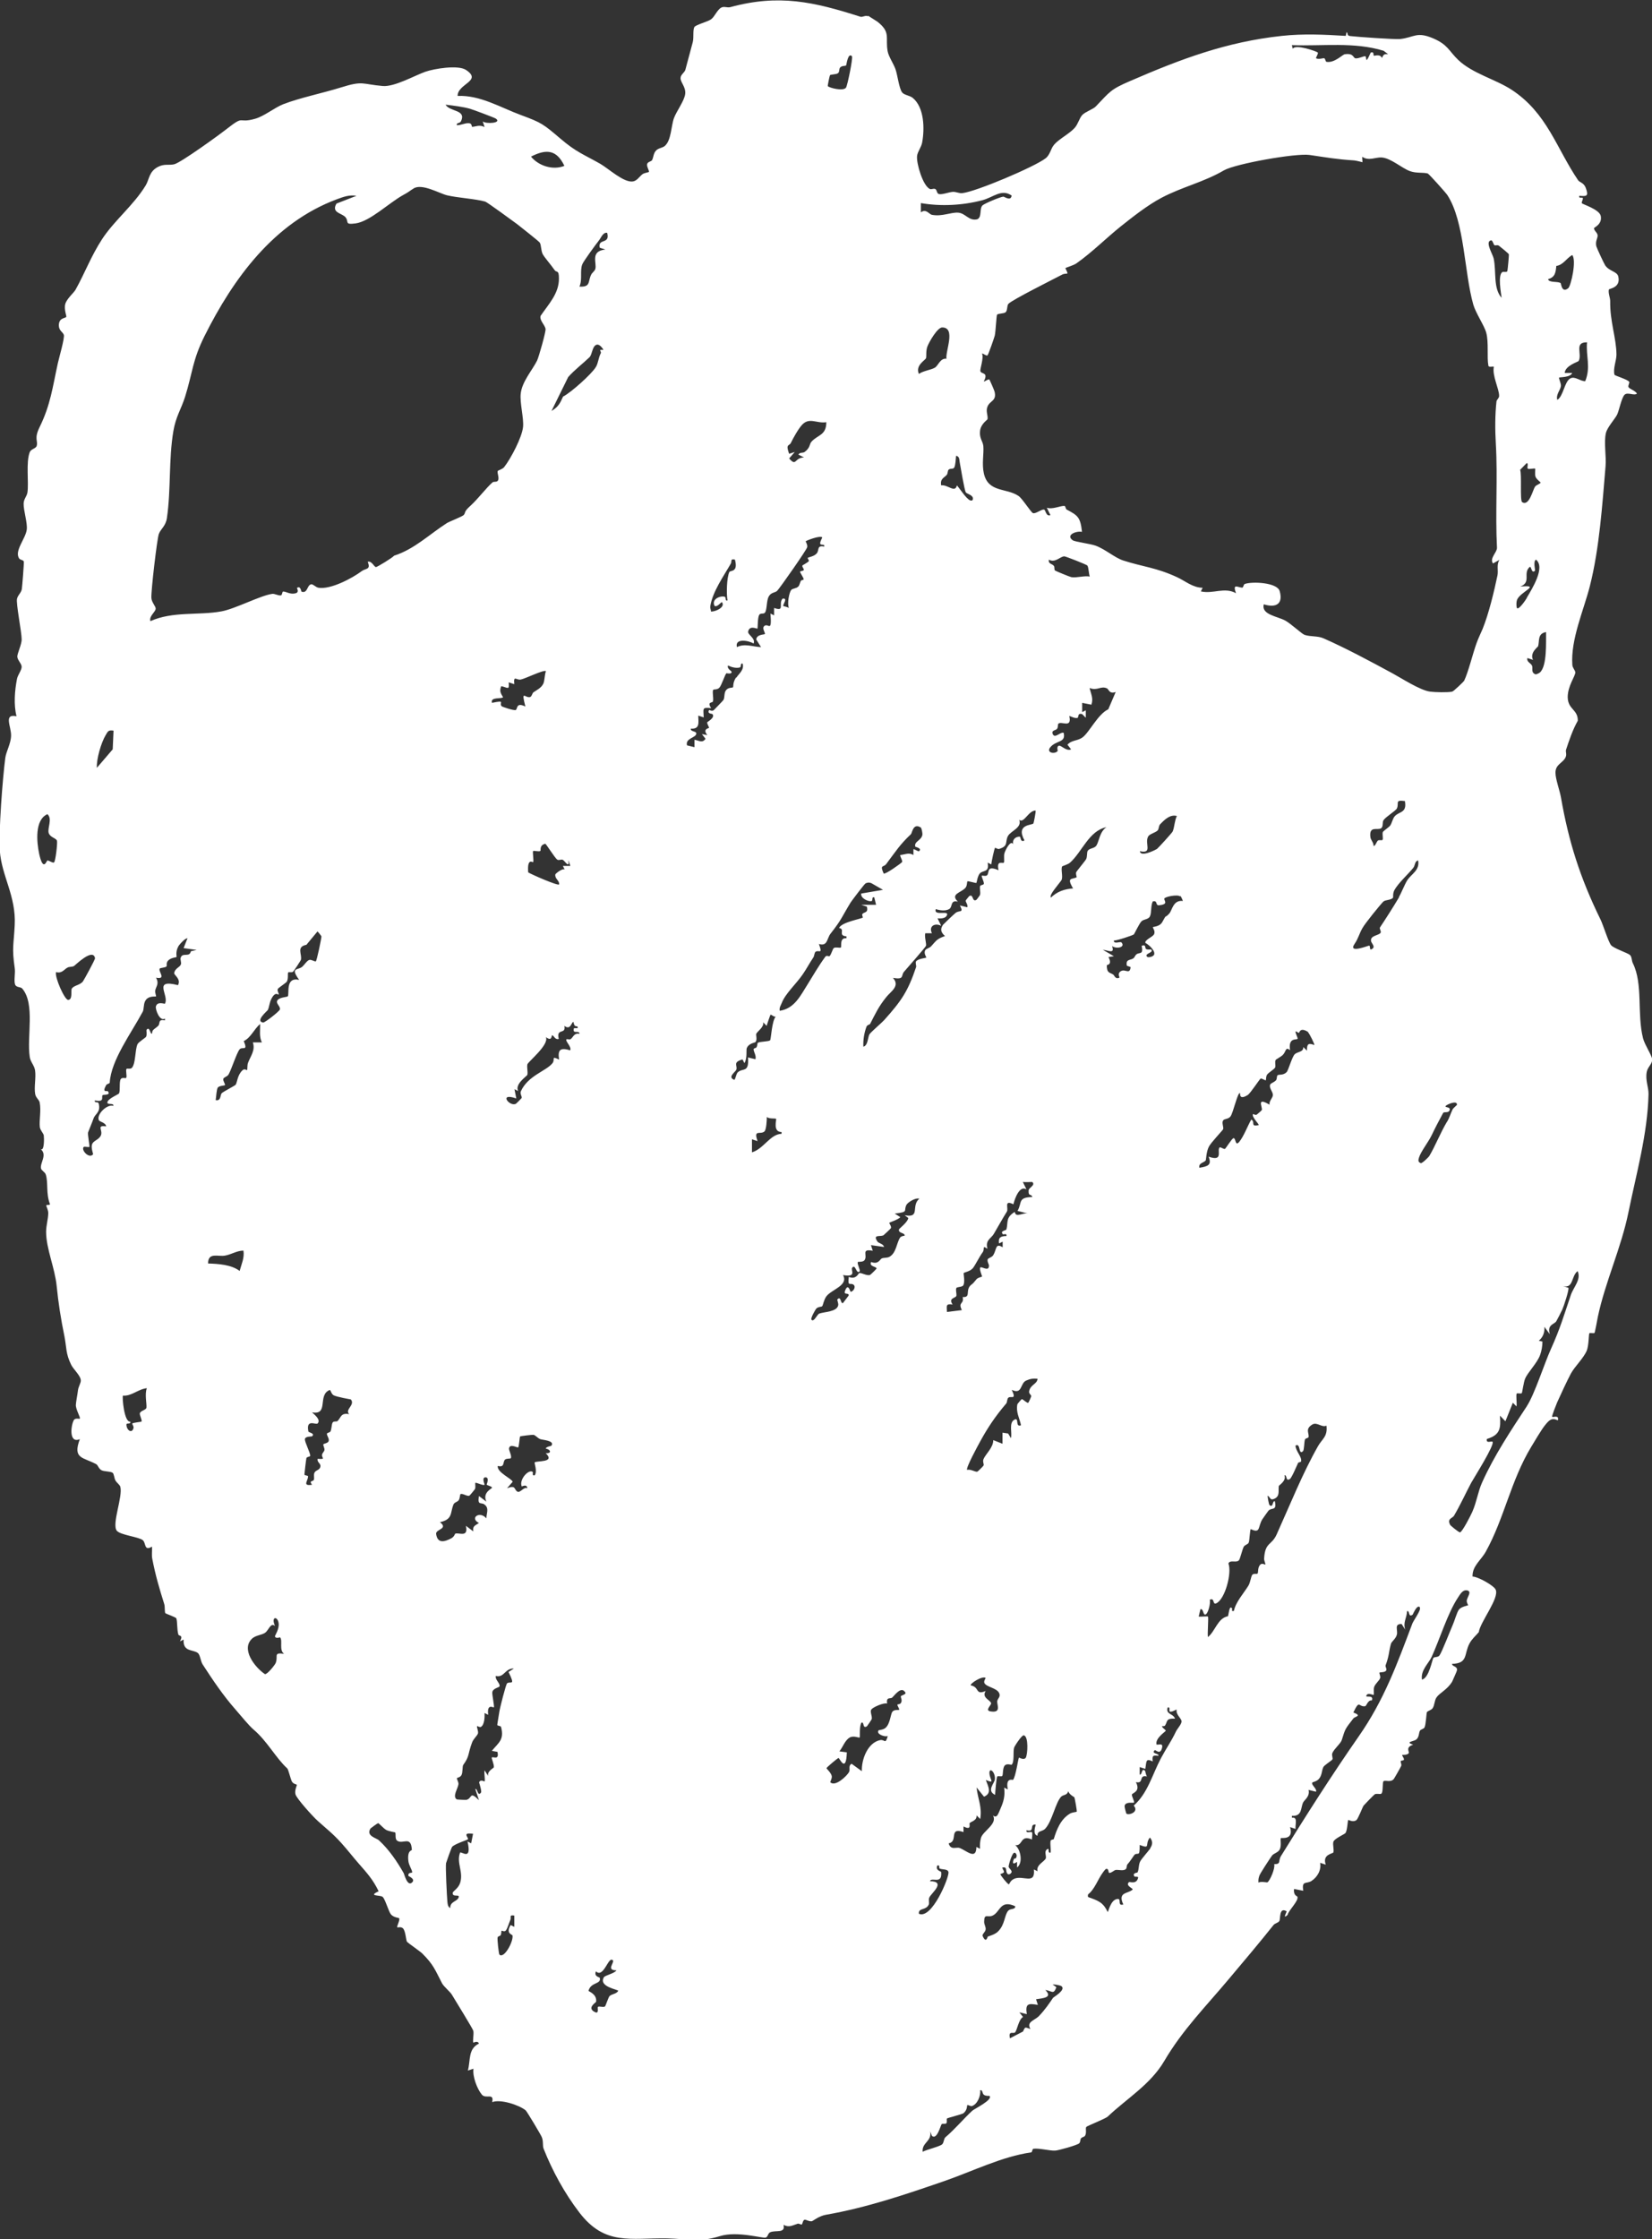 <?xml version="1.0" encoding="UTF-8"?>
<svg id="Livello_2" data-name="Livello 2" xmlns="http://www.w3.org/2000/svg" viewBox="0 0 99.96 135.39">
  <rect x="0" y="0" width="99.96" height="135.39" fill="#333333" stroke="none"/>
  <defs>
    <style>
      .cls-1 {
        fill: #fff;
      }
    </style>
  </defs>
  <g id="Layer_1" data-name="Layer 1">
    <path class="cls-1" d="M52.54.96s.52.33.55.35c.83.65.47.96.62,1.79.06.33.37.77.48,1.1.12.35.21,1.13.39,1.38.12.17.47.19.65.34.7.58.72,1.86.57,2.69-.05.29-.28.56-.31.82-.05.44.35,1.81.78,2,.09.04.24-.06.34.01.08.06.08.26.19.29.21.06.61-.12.88-.13.18,0,.38.1.54.08.84-.09,4.38-1.59,5.05-2.11.28-.22.3-.58.52-.83.28-.33.93-.66,1.24-1.01.21-.24.28-.59.46-.78s.66-.35.81-.51c.87-.9.87-1.02,2.08-1.54,3.07-1.33,5.83-2.37,9.18-2.73,1.29-.14,2.58-.08,3.87,0l.05-.23c.11.08-.01.21.22.24.42.05,2.67.21,3.02.18.87-.1.99-.47,2-.04.89.38.95.76,1.51,1.3.87.83,2.26,1.17,3.24,1.81,2.15,1.41,2.7,3.53,4.02,5.47.1.14.35.14.47.48.17.48.06.5-.4.46-.05.19.16.07.21.13s-.1.25-.05.32c.05.07,1.06.37,1.14.77.1.51-.41.69-.41.74.01.17.21.26.22.44,0,.19-.15.34-.08.65.02.09.47,1.06.54,1.16.25.36.72.36.79.67.16.69-.55.72-.57.79-.05.21.08.49.08.69-.02,1.25.37,2.22.38,3.24,0,.36-.22.86-.12,1.22.02.06.8.28.89.43.04.06-.09.23-.04.32.06.11.42.22.51.39-.18.15-.58-.12-.76.08s-.32.94-.44,1.19-.61.78-.68,1.12c-.13.56.03,1.39-.02,2-.2,2.35-.37,4.96-.95,7.25-.37,1.46-1.17,3.22-1.06,4.77.01.17.18.33.18.45,0,.23-.47.83-.46,1.51.02.74.62.72.61,1.41-.31.55-.51,1.15-.71,1.75-.04.12.05.27-.02.44-.15.37-.63.43-.62.96,0,.38.25,1.04.33,1.48.47,2.71,1.17,4.89,2.39,7.38.17.34.48,1.38.65,1.57s.99.46,1.13.58c.13.11.1.34.18.5.63,1.26.24,3.06.62,4.55.1.39.54,1.04.55,1.26.02.29-.28.46-.33.78-.09.51.12.91.11,1.34-.06,2.41-.74,4.8-1.21,7.11-.44,2.18-1.41,4.22-1.86,6.36-.03.16-.17.93-.2.96-.04.04-.27-.02-.31.02-.04.04-.03.71-.15,1.03-.18.46-.74.98-.97,1.41s-.64,1.32-.83,1.74c-.05.12-.34.84-.3.87.05.06.44-.15.34.22-.37-.2-.54,0-.79.31-.2.25-.64.99-.82,1.29-1.24,2.05-1.63,4.33-2.75,6.34-.29.52-.82.86-.8,1.5.32,0,1.29.54,1.4.79.24.51-.94,1.96-1.02,2.57-.2.24-.4.39-.56.68-.35.65-.07,1.21-1.06,1.24,0,.17.34.13.3.39,0,.04-.27.63-.29.68-.29.49-.76.68-.95.96-.13.19-.11.48-.24.66-.08.11-.29.15-.34.23-.03.04-.06.79-.15.93-.05.09-.23.11-.27.19-.08.14-.04.38-.22.53-.15.13-.72.14-.19.32-.5.15-.21.43-.27.51-.09.13-.39.09-.4.11-.02.02.12.19.11.27,0,.08-.18.06-.19.09-.03.09.07.2.02.31-.04.09-.42.76-.45.79-.19.21-.49.05-.61.12-.09.06-.01.68-.14.76-.08.05-.29-.03-.4.04-.04.02-.64.64-.67.68-.07.1-.33.8-.44.88-.21.15-.47-.03-.49-.01-.04.04-.05.63-.17.79-.05.07-.68.34-.73.53s.05.47,0,.64c-.02.08-.69.11-.46.74l-.34-.11c.08.44-.17.87-.53,1.1-.3.19-.6-.05-.49.59l-.56-.11c-.05.39.19.44.2.46.11.25-.53.82-.59,1.11-.34.31-.03-.21-.06-.22-.47-.28-.36.47-.44.59-.07.11-.26.13-.35.24-.82,1.03-1.78,2.17-2.7,3.26-1.39,1.66-2.8,3.07-3.91,4.96-.84,1.43-2.26,2.26-3.43,3.37-.17.14-1.25.56-1.29.62-.07.09.04.35-.08.54-.04.06-.19.08-.24.15-.06.08-.02.21-.11.3-.11.11-1.25.43-1.45.44-.32.02-.98-.16-1.32-.11-.08.01-.06.21-.14.22-1.74.24-3.56,1.15-5.27,1.74-2.38.82-4.68,1.6-7.14,2.03-.42.07-.8.38-.85.39-.17.03-.35-.1-.44-.09-.12.02-.12.25-.18.29-.04.02-.17-.07-.24-.05-.32.1-.52.25-.86.07.13.54-.48.3-.81.45-.14.06-.13.28-.27.32-.18.06-1.72-.41-2.76-.09-1.3.4-1.9.17-3.2.14-2.22-.04-3.76.46-5.31-1.56-.9-1.17-1.64-2.53-2.17-3.87-.07-.17,0-.45-.11-.7-.06-.15-.9-1.55-.97-1.61-.38-.32-1.53-.7-2.03-.5.13-.59-.38-.17-.62-.45-.29-.34-.58-1.11-.51-1.57l-.34.11c.17-.62,0-1.31.67-1.63-.08-.21-.33-.04-.34-.06-.05-.1.04-.5,0-.71-.03-.13-1.11-1.87-1.3-2.19-.09-.16-.48-.48-.59-.68-.43-.82-.5-1.11-1.2-1.81-.11-.11-.88-.65-.92-.7-.07-.09-.08-.63-.24-.81-.12-.13-.32-.05-.35-.07-.05-.05.18-.45.11-.55-.02-.03-.34-.04-.5-.24-.14-.17-.36-.97-.51-1.06-.17-.11-.9-.02-.23-.33-.34-.71-.71-1.11-1.2-1.67-.31-.35-.68-.83-1.05-1.24-.54-.6-.9-.86-1.45-1.36-.27-.24-1.26-1.33-1.33-1.59-.07-.24.1-.56.08-.58-.02-.03-.21-.04-.3-.2-.09-.18-.21-.73-.28-.79-.69-.63-1.22-1.66-2.04-2.35-.3-.26-.73-.8-1.09-1.21-.75-.85-1.38-1.79-1.99-2.73-.11-.16-.15-.57-.28-.68-.29-.24-.92-.05-.87-.82l-.22.11c.22-.42-.07-.3-.1-.42-.09-.32-.05-.75-.12-.97-.02-.07-.63-.28-.66-.31-.06-.06-.02-.38-.07-.55-.31-.99-.53-1.73-.73-2.76-.04-.23,0-.49-.01-.72-.5.29-.35-.21-.56-.39-.23-.2-1.38-.31-1.58-.58-.3-.42.38-2.05.22-2.65-.03-.12-.22-.24-.3-.39-.07-.13-.08-.38-.16-.45-.12-.1-.51-.07-.68-.16s-.21-.3-.31-.36c-.8-.44-1.45-.31-1-1.52-.7.3-.53-.91-.35-1.17.09-.12.32-.04.35-.07.06-.05-.26-.57-.24-.84.01-.19.1-.63.13-.89.03-.21.17-.42.17-.57,0-.29-.44-.67-.58-.95-.34-.68-.28-1.06-.41-1.72-.22-1.07-.37-2.03-.47-3.04-.11-1.11-.64-2.27-.64-3.28,0-.4.12-.74.13-1.13,0-.2-.11-.38-.12-.46s.25,0,.22-.1c-.25-.65-.09-1.26-.25-1.78-.05-.15-.26-.24-.29-.37-.07-.33.4-.82-.02-1.17.23.16.21-.68.19-.82s-.21-.3-.24-.51c-.05-.39.09-.99-.01-1.49-.03-.16-.23-.28-.27-.5-.08-.43.06-1-.01-1.45-.05-.3-.28-.5-.32-.8-.19-1.2.34-3.2-.45-4.13-.11-.13-.37-.05-.44-.26-.08-.24.03-.69-.02-.99-.18-1.25-.06-1.37,0-2.59.09-1.76-.79-2.96-.9-4.49-.08-1.15.17-4.41.33-5.62.05-.39.34-.86.35-1.35.01-.56-.47-1.34.33-1.17-.18-.7-.11-1.56.03-2.27.05-.23.28-.52.28-.72,0-.19-.23-.37-.26-.59-.03-.19.27-.75.26-1.08,0-.44-.35-2.16-.28-2.45.06-.23.25-.35.29-.58.02-.11.14-1.58.12-1.66-.01-.1-.22-.1-.28-.19-.31-.46.39-1.19.46-1.75.05-.39-.2-1.16-.19-1.56,0-.28.19-.44.23-.68.09-.6-.1-1.83.14-2.44.08-.2.37-.21.42-.38.09-.3-.17-.43.17-1.12.67-1.36.79-2.42,1.11-3.88.07-.32.43-1.55.36-1.72-.08-.19-.29-.24-.3-.56,0-.48.38-.42.45-.52.03-.04-.15-.46-.06-.78s.52-.68.62-.86c.59-1.06.93-2.02,1.62-3.08.74-1.12,1.9-2.04,2.62-3.22.23-.37.19-.85.77-1.14.38-.19.64-.07.97-.15.41-.11,2.67-1.74,3.19-2.15,1.1-.86.61-.29,1.7-.6.56-.16,1.15-.66,1.7-.88,1.01-.39,2.39-.67,3.48-1.01,1.37-.43,1.26-.2,2.54-.09.71.06,1.9-.62,2.57-.86.54-.19,2-.43,2.47-.11,1.01.67-.52.83-.51,1.57,1.36-.06,2.59.7,3.84,1.16s1.34.54,2.39,1.43c.96.82,1.41.95,2.41,1.52.5.29,1.42,1.15,1.97,1.06.25-.04.38-.29.58-.44.11-.08.36-.11.38-.13.05-.06-.15-.33-.1-.49.04-.13.25-.15.29-.22.1-.18.08-.42.25-.59.14-.15.37-.15.52-.27.4-.33.39-1.23.56-1.69.16-.43.63-1.04.68-1.46s-.29-.7-.28-.96c0-.21.24-.33.29-.5.14-.52.3-1.12.45-1.68.07-.28-.01-.74.1-.91.1-.14.81-.32,1-.46.23-.16.38-.6.64-.72.17-.08.35.03.53-.02,2.95-.8,5.05-.32,7.87.58.13.04.31-.1.44-.03ZM84.01,3.29l-.29-.22c-1.8-.55-3.69-.27-5.55-.34l.05.22c.16-.3,1.47.16,1.52.23.04.06-.13.31-.11.34.14.09.42-.01.49,0,.09.03.07.21.15.22.48.08.96-.44,1.1-.46.58-.08.48.24.67.25.22,0,.43-.13.56-.13s-.04.63.34-.22c.23-.08.14.16.19.19.03.02.39-.13.49.14.09-.22.14-.26.39-.23ZM51.56,3.41c-.25-.28-.34.51-.36.54-.05.06-.26,0-.37.14-.07.08-.02.27-.13.34-.12.08-.43.06-.48.12-.02.03-.15.63-.13.66.11.11.94.32,1.1.09.09-.13.43-1.81.36-1.88ZM29.21,7.34c.18.17,1.19.11.79-.17-.07-.05-1.37-.54-1.55-.59-.41-.12-1.05-.2-1.49-.25.26.44,1.26.29.94.99-.08.17-.29.07-.26.25.25.01.49-.14.73-.12.21,0,.15.23.21.22.24-.02.42-.14.74.01l-.11-.34ZM34.15,10.03c-.47-.99-1.1-1.03-2.02-.56.46.56,1.32.84,2.02.56ZM82.44,9.81s-.37-.1-.5-.11c-1.09-.07-1.67-.18-2.7-.33-.82-.12-4.48.53-5.18.93-1.21.71-2.53,1-3.78,1.66-.85.45-1.72,1.14-2.44,1.71-.89.71-1.75,1.58-2.7,2.25-.18.13-.65.26-.67.29-.02.02.16.29.11.33-.01.01-.21,0-.32.07-.57.3-3,1.51-3.24,1.76-.1.1-.05.4-.17.51-.1.09-.47.07-.52.15-.04.05-.08,1.01-.14,1.27-.04.15-.39,1.16-.44,1.19-.07.05-.3-.15-.33-.11.12.26-.13.93-.1,1.06.05.2.51.04.21.62.03.04.27-.16.33-.11.03.02.3.65.32.73.14.58-.29.54-.43.91-.12.29.05.55,0,.76,0,.04-.4.27-.45.71s.17.62.2.91c.04.47-.1,1.07.03,1.65.26,1.18,1.37.87,2.1,1.37.23.15.76,1.01.88,1.04.17.04.49-.23.65-.22.12,0,.11.44.4.34l-.22-.45c.34.12.81-.12,1.06-.11.08,0,.07.18.14.22.68.36.83.46.93,1.35-.35-.07-1.01.19-.56.51.13.09,1.06.21,1.37.32.59.21,1.16.73,1.68.9,1.21.39,1.98.42,3.26,1.01.5.23.96.64,1.55.64l-.11.22c.76.17,1.42-.28,2.13.11-.24-.64.13-.33.38-.34.07,0,.06-.18.15-.22.46-.16,1.96-.09,2.11.43.23.8-.25,1.03-.96.8-.17.63.82.72,1.31.99.34.19.99.8,1.16.86.37.12.79.05,1.15.21,1.38.61,2.81,1.38,4.16,2.11.54.29,1.67,1.03,2.28,1.11.29.04,1.08.06,1.34,0,.08-.01.7-.61.72-.65.26-.54.52-1.63.75-2.27.11-.31.27-.63.37-.87.37-.91.7-2.28.9-3.24.06-.3-.07-.65.12-.94l-.39.22c-.23-.31.25-.67.24-.95-.11-2.09.05-4.22-.07-6.29-.05-.83-.05-1.77.04-2.56.01-.1.16-.19.16-.33,0-.44-.43-1.22-.32-1.76-.05-.05-.31.06-.33-.07-.1-.51.03-1.4-.13-1.99-.11-.42-.62-1.16-.78-1.69-.56-1.96-.52-5.01-1.57-6.63-.08-.13-1.11-1.28-1.19-1.31-.29-.08-.67,0-1.07-.14-.5-.18-1.17-.8-1.73-.83-.35-.02-.78.23-1.16-.04-.02.09.03.31,0,.34ZM31.3,13.56c-.24-.18-1.83-1.34-1.94-1.37-.54-.16-1.68-.23-2.31-.38-.48-.12-1.53-.74-2.03-.41-.26.16-.28.21-.62.39-.87.48-2.01,1.6-2.89,1.72-.7.09-.37-.1-.61-.38-.22-.25-.87-.26-.54-.82l1.21-.47c-.45-.07-.78.06-1.19.21-3.81,1.42-6.26,4.78-8.01,8.28-.73,1.47-.71,2.18-1.17,3.66-.24.76-.56,1.19-.71,2.08-.29,1.71-.14,3.55-.39,5.25-.07.5-.38.66-.49.97s-.48,3.48-.45,3.87c.02.28.27.5.26.65-.02.21-.41.44-.32.75,1.35-.61,2.92-.34,4.29-.59.84-.15,2.36-.96,3.08-1.06.17-.02.36.12.53.09.08-.01.07-.23.13-.23.18-.01.43.2.77.1.23-.07.05-.31.07-.32.23-.15.24.21.28.23.37.12.32-.4.58-.45.11-.02.27.18.44.21.74.12,2.05-.58,2.61-1,.25-.19.57-.07.37-.57.24-.08.39.32.5.32.07,0,.98-.55,1.1-.69,1.22-.39,2.13-1.29,3.19-1.97.14-.09.95-.4,1.02-.49.14-.16-.04-.16.43-.58.42-.38.95-1.08,1.31-1.39.08-.07.24,0,.32-.1.12-.16-.06-.48,0-.59.03-.05.28-.1.39-.24.4-.51,1.08-1.8,1.14-2.43.05-.54-.21-1.48-.14-2.02.08-.72.71-1.42.99-1.99.1-.21.54-1.75.51-1.91-.04-.25-.38-.52-.3-.79.5-.73,1.12-1.36,1.11-2.27,0-.55-.15-.32-.27-.51-.18-.27-.63-.78-.72-.97-.1-.22-.08-.54-.17-.68-.05-.08-1.17-.96-1.36-1.11ZM61.22,11.83c-.62-.44-1.12.11-1.79.28-1.19.31-2.5.38-3.71.17v.56c.32-.24.5.12.67.15.62.12,1.16-.17,1.6-.13s.64.52,1.14.4c.3-.12.12-.65.32-.84.11-.11,1.06-.51,1.26-.53.06,0,.45.29.5-.05ZM36.74,14.08c-.25-.05-.36.28-.5.46-.19.24-.94,1.26-1.01,1.45-.15.39.02.92-.17,1.34.68.04.51-.29.7-.7.06-.14.21-.22.26-.36.11-.36-.33-1.09.61-1.18l-.34-.11c-.13-.6.64-.17.45-.9ZM90.43,14.83c-.07-.05-.09-.25-.19-.3-.42.05.08.83.14,1.1.17.8-.04,1.8.48,2.38-.04-.33-.23-1.33.03-1.55.07-.06.29.04.32-.08.02-.09.1-.95.09-1,0-.04-.51-.45-.6-.52-.1-.07-.22,0-.26-.03ZM94.89,17.43c.17-.14.52-1.71.24-2.01-.36.21-.54.6-.96.66-.04.4-.07.68-.5.8.06.24.64.11.77.25.02.03.06.62.46.29ZM57.27,21.7c-.08-.45.59-1.9-.26-1.9-.29,0-.79.88-.89,1.14-.11.27-.05.62-.09.72-.04.12-.66.43-.43.95.26-.19.74-.24.97-.38.2-.12.32-.58.69-.54ZM96.02,20.7c-.79-.01-.27.71-.5,1.13-.03.05-.82.28-.84.72h.45c-.1.28-.75.25-.79.28-.04.03.12.35.11.5-.02.25-.32.52-.22.85.37-.22.43-1.11.79-1.3.28-.15.6.18.9.17.35-.86.03-1.53.11-2.36ZM36.51,21.15s-.22-.41-.45-.29-.23.58-.39.74c-.36.35-.9.76-1.29,1.2l-1.01,2.05c.4-.24.51-.44.7-.87.45-.22,1.72-1.35,1.98-1.78.16-.26.14-.52.31-.86.02-.04-.06-.13-.04-.17.03-.04.18,0,.19-.02ZM49.99,25.53c-.57.09-1.02-.32-1.46.16-.23.25-.53.79-.68,1.1-.09.18-.33.04-.1.65l.34-.11-.34.39c.45.52.3-.04.9-.06l-.34-.17c.1-.17.26-.07.39-.17.34-.26.27-.47.4-.61.38-.43.9-.37.9-1.19ZM58.44,29.77c-.09-.14-.31-1.51-.37-1.82-.03-.16,0-.35-.22-.39-.02.19-.03.56-.11.71-.07.12-.25.03-.35.14-.05.06-.04.22-.1.3-.15.18-.42.23-.34.64.38-.07.84.49.95,0,.19.21.55.79.79.9.14.06.21-.03.17-.17-.07-.17-.36-.22-.42-.31ZM92.44,28.33c-.06-.06.07-.31-.06-.33l-.4.41c.11.27-.02,1.85.12,1.95.42.29.65-.74.78-.93.07-.11.34-.18.34-.25,0-.03-.26-.2-.31-.36-.05-.14,0-.46-.02-.48-.04-.04-.39.05-.44,0ZM49.76,32.5c-.12-.15-.98.19-1.01.23-.01.01.13.22.09.36-.03.16-1.63,2.44-1.81,2.63-.12.13-.36.08-.51.34s-.1.79-.23.98c-.08.11-.28.01-.35.14-.11.19-.08.79-.11.83-.02.03-.48-.23-.56.18-.04.19.46.4.33.72-.3-.18-1.15-.34-1.01.22.46-.24.97-.02,1.46,0l-.29-.46c.02-.32.49-.29.52-.33.05-.07-.23-.38,0-.51s.43.43.34-.73l.22.11v-.45c.68.24.24-.25.51-.56.37-.06-.02.38.05.45.01.01.25.04.34.12-.12-.23,0-.94.14-1.1.07-.09.3-.08.42-.2.08-.07.1-.24.16-.35.03-.05.17-.05.17-.09-.01-.11-.21-.38-.22-.46,0-.05.22-.03.23-.12,0-.06-.11-.17-.09-.25,0-.02.35-.2.39-.27.03-.04-.08-.17-.07-.19.05-.06.39-.08.56-.29.15-.2-.01-.49.44-.4.06-.19-.22-.05-.24-.18s.14-.36.12-.38ZM65.8,34.2c-.04-.06-1.32-.56-1.4-.56-.24,0-.56.42-.93.2-.06.27.2.24.3.38.05.06.01.22.06.27.04.04.9.39,1,.41.33.05.75-.1,1.11-.04-.06-.16-.07-.55-.14-.65ZM44.48,33.84c-.32-.07-.18.1-.26.24-.44.77-1.1,1.69-1.24,2.57-.02.14.04.21.04.33.27.01.88-.26.67-.56-.04-.06-.27.31-.45.22-.21-.4.32-.63.6-.56.13.03,0,.27.18.23-.07-.4-.05-1.38.11-1.72.06-.12.55.04.34-.75ZM92.38,36.15c.31-.53,1.15-1.84.56-2.31-.19.1-.03.65-.06.67-.23.22-.21-.33-.33-.22-.42.39.13.91-.56,1.18,1.32-.13-.02.31-.2.81-.04.12-.04.3-.02.43.04.32.57-.46.62-.56ZM93.18,40.66c.44-.39.36-1.86.37-2.44-.55.09-.38.58-.49.87-.02.04-.51.39-.3.81l-.34-.11c-.06.24.21.3.28.46s-.09.43.23.53c.09-.03.18-.06.25-.12ZM44.55,40.98c.18-.27.48-.46.39-.85-.18-.05-.05.19-.18.23-.22.06-.51-.02-.71-.12-.08.2.22.33.22.39,0,.16-.31.07-.32.08-.1.12-.29.73-.42.87s-.33.09-.37.13c-.08.09.03.51-.02.7-.03.11-.38,0-.11.41-.58-.07-.46.04-.45.56l-.33-.11c.01.44.11.82-.45.79-.03.19.32.14.33.28.02.28-.68.28-.56.73l.45.11v-.45c.26.04.48.23.67-.06l-.22-.28.33.06c-.32-.39.11-.41.1-.44,0-.08-.11-.2-.11-.33,0-.03.5-.28.32-.5-.02-.03-.35-.01-.2-.25,0-.01.18.1.28.01.03-.03.56-.57.58-.61.09-.13.03-.41.15-.58.14-.2.39-.15.43-.19.04-.05-.03-.27.19-.6ZM33.03,40.58c-.15-.09-1.25.46-1.52.51s-.45-.29-.39.28l-.34-.11c.05.51-.06.31-.45.23-.12.3-.04.42.11.67-.09.12-.79-.04-.67.34.85-.18.41,0,.58.2.03.04.78.29.86.23.12-.08.01-.48.58-.21-.27-1.05-.02-.5.28-.57.11-.03.13-.23.21-.29.17-.12.46-.25.59-.51.09-.18.08-.55.16-.76ZM67.01,41.64c-.39-.21-.6.16-1.08-.04.08.37.24.61.11,1.01l-.56-.11v.56s.22-.11.22-.11v.45s-.22-.22-.22-.22c-.31-.09-.19.21-.29.23-.18.03-.33-.07-.49-.12.18.78-.48.29-.66.47-.04.04-.01.22-.08.31-.08.1-.34.08-.27.29.12.35.46-.12.67-.05.15.63-.46.43-.82.89-.24.31.27.43.46.21.01-.02-.09-.28.08-.32.13-.03.46.36.73.22l-.22-.28c.25-.29.61-.22.91-.44.41-.3.94-1.42,1.56-1.7l.45-1.05c-.37.14-.42-.14-.49-.18ZM6.87,44.18c-.31-.05-.34.04-.47.26-.28.46-.57,1.46-.54,1.99l.96-1.12.05-1.13ZM85.02,48.44c-.66-.09-.34.12-.5.45-.07.14-.67.5-.81.71-.08.13,0,.39-.14.48-.21.15-.74-.18-.65.54.02.17.2.33.19.52.09.07.18-.24.26-.31.07-.06.26,0,.28-.04.06-.07-.02-.33.02-.47.02-.07.35-.28.44-.39.12-.16.15-.43.29-.58.26-.29.74-.18.61-.9ZM62.68,49.01c-.45-.02-.72.81-1.01.56.19.48-.51.67-.68.98-.19.35.05.61-.53.78-.09.03-.24-.08-.25-.07-.04.03-.22.85-.23,1.01l-.22-.11c.12.6-.26.45-.46.64-.15.15-.2.57-.22.59-.02.02-.52-.13-.54-.1-.04.05-.01.26-.12.39-.25.3-.95.37-.46.84-.48-.12-.3.32-.53.45s-.56.08-.81,0c-.14.46.86.03.67.39-.1.19-.38.18-.56.17l.22.45c-.4-.2-.77.04-.56.45h-.4c-.07.18.08.65.04.76-.04.1-1.13,1.34-1.33,1.57s.05.49-.67.37c.46.5-.15.83-.41,1.17-.45.56-.62.93-.97,1.61-.02.05-.17.05-.22.17-.14.37-.21.81-.19,1.21.29-.07.27-.6.37-.75s.71-.66.91-.88c1.02-1.14,1.42-1.72,1.91-3.18.03-.09-.06-.26,0-.35.13-.17.61-.2.62-.23.01-.02-.18-.26-.06-.45.06-.09.26-.13.35-.23.31-.33.32-.44.84-.62-.24-.21-.31-.41-.12-.68.03-.04.66-.64.75-.71.24-.2.53.03.27-.46l.45.11c.05-.15-.1-.3-.1-.4,0-.02.2-.26.21-.27.27-.18.17.39.44.22.02-.01.22-.28.22-.3.04-.17-.03-.36,0-.52.02-.09.22-.07.23-.15.02-.13-.17-.45-.12-.49.03-.02.23.05.31-.02.17-.15-.07-.64.7-.31-.14-.65.25-.38.32-.46.05-.05-.02-.41.04-.58.06-.19.37-.82.53-.53-.08-.26.13-.47.39-.46.08,0,.01.37.29.23-.55-1,.46-.91.54-1.03.02-.03.16-.74.13-.77ZM3.27,52.15c.09-.08.21-1.12.18-1.3-.03-.17-.4-.2-.5-.47-.1-.3.24-.86-.08-1.15-.78.34-.65,1.69-.5,2.4.25,1.13.45.4.5.4.1,0,.33.17.39.12ZM71.21,49.34c-.41-.11-.74.22-1.01.5-.09.09-.08.29-.14.36-.13.15-.49.22-.58.37-.25.42.3,1.07-.51.9.04.36.84-.02,1.04-.14.06-.04.93-.99.95-1.06.11-.27.11-.65.25-.93ZM55.7,50.03c-.45-.28-.51.34-.58.41-.67.63-.89,1-1.5,1.81-.16.21-.4.01-.15.57.1.07,1.07-.63,1.11-.69.06-.08-.16-.38-.1-.43.29-.03.51-.17.79,0v-.34c.04-.05.29.15.34.11.21-.18-.22-.25-.23-.28-.08-.31.36-.36.43-.7.02-.11-.05-.43-.1-.46ZM66.94,50.02c-1.04.21-1.47,1.49-2.18,2.13-.14.13-.47.21-.49.24-.09.15.05.58-.03.81-.02.05-.46.59-.54.72-.07.12-.15.21-.12.36.39-.37.81-.52,1.35-.56-.42-.71-.05-.52.22-.68.01,0-.07-.19-.03-.3.02-.06.55-.69.6-.79.08-.16.03-.41.1-.51.11-.16.4-.13.52-.31.17-.26.19-.84.62-1.12ZM34.38,52.26c-.06.05-.23-.22-.33-.27-.09-.04-.24.05-.33-.01-.15-.1-.68-.97-.73-.96-.37.09-.25.4-.29.43-.08.07-.4-.03-.44.01-.05.04.05.58,0,.67-.02.04-.37-.3-.3.62.19.12,1.78.82,1.87.73.03-.25-.26-.32-.23-.6,0-.05.44-.4.57-.3l-.11-.22h.45s-.11-.34-.11-.34c-.01.06.02.2,0,.22ZM84.64,54.25c.16-.26.34-.75.51-1.02.25-.39.77-.6.66-1.2-.21.03-.18.3-.29.44-.31.39-.89.9-1.14,1.34-.12.21-.07.45-.09.47-.12.16-.47.12-.59.24-.18.18-1.11,1.32-1.26,1.6-.2.34-.23.59-.48.96-.41.6.82.1.88.1.09,0,.02.27.12.23.34-.13.01-.37,0-.51-.06-.34.48-.33.58-.5.05-.08-.09-.25-.04-.32.34-.51.79-1.21,1.17-1.85ZM53.47,53.83l-.75-.43c-.13-.05-.21-.04-.34.01-.07.03-.83,1.04-.91,1.16-.56.92-.52,1-1.21,1.88-.24.3-.17.79-.71.63.25.68-.01.33-.2.47-.08.06-.07.25-.14.35-.23.34-.38.64-.64,1.02-.39.57-1.04,1.15-1.26,1.71-.06.16-.17.29-.13.49.9-.14,1.25-.91,1.7-1.62.3-.48.66-1.11,1.06-1.65.08-.11.22,0,.25-.03.11-.09.19-.46.27-.5.12-.07.37.02.42-.03.06-.06-.1-.6.34-.56v-.11c-.56-.05-.04-.43-.45-.51.17-.36,1.33-.54,1.44-.63.01-.01-.07-.16-.03-.21.1-.14.38-.05.27-.45l-.34-.11h.9s-.11-.45-.11-.45c-.19-.05-.05.21-.18.23-.2.03-.66-.18-.61-.46l1.35-.23ZM71.4,54.2c-.14-.13-.93.02-.95.14-.02.13.28.34-.32.4-.24.02-.06-.32-.38-.23-.13.26-.06.68-.17.9-.1.2-.37.16-.51.3-.13.12-.43.76-.46.79-.07.06-1.03.38-1.21.37-.03.24.39.05.45.11.27.28-.25.43-.56.23.17.5-.21.25-.56.22l.67.39-.33.05c.26.49-.1.46-.1.5,0,.49.18.42.39.56.06.03.13.32.38.18.02-.01-.17-.26.11-.4.25-.12.51.23.56-.22,0-.04-.22-.07-.23-.11-.07-.41.23-.3.41-.44.06-.05.09-.16.17-.23.18-.15.44.06.32-.52.28-.11.19.14.26.19.11.07.28.02.3.03.24.19-.46.25-.22.45.06.05.32,0,.4-.11.14-.22-.31-.64-.51-.73-.08-.17.42-.36.51-.51.12-.2-.09-.42-.06-.45s.41-.02.57-.31c.3-.55.11-.17.42-.51.18-.2.23-.83.82-.76.01-.01-.11-.28-.14-.3ZM19.22,56.31l-.68.82c-.62.12-.26.55-.33.9,0,.04-.44.7-.48.73-.08.06-.25,0-.29.04-.05.06.02.35-.08.55-.03.07-.52.38-.55.45-.06.12.09.28.05.34-.02.03-.2-.23-.45.28-.11.22-.12.49-.21.66-.02.04-.78.67-.28.75.1.02.96-.66,1.01-.78.07-.16-.2-.33-.17-.5.05-.25.62-.26.65-.3.12-.15-.17-1.19.69-1-.55-.76-.09-.58.17-.78.14-.11.31-.4.46-.43.12-.02.33.12.38.09.06-.04.34-1.38.34-1.51,0-.02-.21-.28-.23-.29ZM11.36,56.76c-.1-.12-.52.38-.55.43-.22.37-.1.66-.13.68-.02.02-.28.03-.46.17-.22.17-.08.36-.16.41-.09.06-.37.08-.39.11-.13.17.44.68-.23.56.21.37,0,.52-.05.78-.02.12.07.33.05.35-.04.03-.5-.07-.67.31-.09.2-.06.47-.13.61-.71,1.32-1.92,2.94-2,4.29,0,.07-.17.07-.22.16-.27.49.07.32.1.36.22.27-.26.19-.31.24-.1.11.16.44-.47.32-.05.18.19.05.23.18.14.54-.21.62-.31.91s-.25.62-.33.84c-.04.12.11.85.08.88-.04.03-.3-.03-.34,0-.19.18.32.74.56.45.02-.02-.12-.35-.07-.57.06-.27.43-.29.55-.59s-.29-.62.31-.53c0-.21-.39-.29-.43-.36-.19-.34.49-1.01.87-.88.05-.22-.48,0-.34-.28.09-.18.66-.43.68-.47.09-.17,0-.67.1-.86.08-.14.29-.04.33-.08.08-.09-.05-.46.03-.55.03-.04.24.04.33-.07.23-.3.17-1.05.33-1.42.06-.13.49-.39.52-.45.07-.15,0-.38.03-.42.19-.26.23.34.33.22,0,0,0-.14.07-.21.1-.1.22-.16.31-.26.12-.13-.03-.42.4-.32v-.11c-.33.19-.58-.56-.55-.72.08-.35.53-.15.55-.18.28-.5-.78-1.52.79-1.12.2-.38-.25-.61-.23-.73.04-.28.33-.35.4-.51.06-.14-.06-.3,0-.44.12-.31.53.02.61-.37l.35-.08-.79-.11.22-.56ZM3.39,58.78c-.09.31.52,1.68.73,1.68.29,0,.16-.56.22-.67.11-.21.5-.21.68-.45.07-.1.74-1.32.73-1.4-.12-.65-1.2.43-1.27.47-.12.07-.28.03-.4.1-.21.11-.33.37-.69.27ZM46.96,61.47c-.12.05-.31-.15-.34-.11-.02.03-.21.58-.23.67l-.22-.22c.1.27-.35.56-.41.7-.03.08.08.39-.06.51-.03.03-.42.07-.52.38-.03.08.04.64-.14.88l-.11-.22c-.6.17-.31.35-.37.6-.03.15-.57.46-.14.63.07.03.12-.36.22-.45.32-.29.69.06.62-.9l.45.11c.07-.21-.12-.46-.11-.61,0-.06.15-.06.18-.12.05-.09.04-.23.07-.26.11-.09.68-.07.75-.16.06-.08.1-1.2.35-1.44ZM34.76,61.99s-.06-.11-.05-.18c-.12-.1-.16.54-.56.22.11.56-.51.1-.34.79-.22.07-.29-.19-.39-.22-.07-.02.01.41-.39.11.22.46-1.09,1.5-1.12,1.65-.04.2.04.44,0,.63-.02.08-.77.55-.56.98l-.22-.11.11.56c-1.11-.38-.4.53-.02.32.02-.01.33-.32.34-.34.05-.09-.12-.26-.04-.42.43-.94,1.51-1.21,1.9-1.68.2-.24-.11-.48.41-.23-.1-.63.1-.73.67-.56.11-.21-.33-.57-.22-.67.02-.02.18.03.24,0,.19-.14.2-.39.55-.33-.04-.26-.45.07-.34-.34h.22c.04-.17-.09-.07-.18-.16ZM15.85,63.04c-.18-.35-.1-.74-.11-1.12-.36.29-.56.83-.99,1.03.27.65-.08.31-.25.5s-.5,1.23-.67,1.52c-.08.14-.29.16-.32.27s.14.33.1.38c-.02.02-.35.03-.43.14s-.1.59-.13.76c.34.07.26-.31.37-.42.09-.09.81-.46.84-.51.1-.15.1-.59.42-.88.12-.11.26.01.27,0,.03-.05,0-.31.06-.45.16-.42.45-.75.29-1.23h.56ZM79.15,62.4c-.49-.31-.52.04-.55.05-.05.02-.18-.12-.2-.08-.05.07.16.41.11.45-.08.07-.57-.09-.45.68-.29-.23-.23.08-.44.29-.11.11-.42.27-.43.3-.07.13.01.32-.03.45-.03.1-.4.31-.49.44-.08.12-.06.31-.07.33-.04.05-.24-.12-.32-.09-.06.02-.61.88-.78.99-.54.34-.45-.09-.47-.11-.13-.1-.41,1.18-.57,1.4-.14.19-.37.13-.45.25-.1.14.04.39,0,.53-.02.06-.73.8-.86,1.05-.16.3-.17.78-.19.83-.1.15-.45.15-.39.45.51-.08.77-.16.56-.67.93.33.48-.4.67-.56.05-.04.24.12.32.09.04-.01.43-.65.52-.65.15,0,.09.52.34.23.27-.32.51-.97.73-1.35.27.11-.09.46.45.33.05-.04-.45-.5-.34-.67,0,0,.15.08.22.04.02-.01.31-.26.31-.28.06-.16-.36-.82.47-.32-.05-.22.21-.42.2-.6,0-.19-.27-.45-.15-.64.05-.07.23-.12.34-.24.06-.07.04-.25.09-.3.09-.07.34.02.55-.19.1-.09.33-.93.49-1.08.17-.17.54-.12.52-.44l.22.22c0-.41.08-.48.45-.34.03-.03-.31-.72-.37-.75ZM87.56,67.83c.15-.25.21-.49.33-.74.06-.11.27-.26.27-.29.01-.29-.59-.02-.67.06-.14.13.32.04.22.28-.07.18-.33.06-.39.16-.26.48-.45.84-.69,1.34-.2.42-.66.99-.77,1.36-.05.16-.06.27.11.33.08.03.48-.37.51-.42.37-.62.66-1.38,1.08-2.09ZM46.96,67.65c-.09-.04-.41.02-.56-.11,0,.19-.03.76-.14.87-.24.23-.69-.16-.42.59l-.34-.11v.79c.72-.22,1.11-1.11,1.79-1.12v-.11c-.55,0-.29-.76-.33-.79ZM62.45,71.47s-.44.02-.56,0l.22.45c-.41-.27-.71.55-.79.9-.61-.3-.27.26-.4.45-.24.38-.51.87-.78,1.33-.17.3-.54.38-.39.91-.36-.23-.14,0-.29.21-.22.3-.45.79-.6.97-.18.2-.51.24-.55.29-.02.03.1.57-.03.75-.07.1-.37.08-.41.15-.06.1.02.33,0,.47-.04.16-.51.12-.23.53-.42-.06-.36.07-.34.45l.9-.11c-.25-.52.15-.33.05-.79.5.03.17-.36.45-.68.09-.11.09-.02.38-.39.1-.12.31-.14.34-.17.02-.02-.19-.46-.1-.55.08-.08.53.29.52-.12,0-.08-.11-.21-.08-.36.02-.09.24-.12.33-.25.23-.35.12-.78.58-.49v-.34s-.22.11-.22.11c-.06-.36.1-.45.45-.45.04-.2-.19-.07-.22-.11-.19-.22.2-.21.22-.3.11-.44-.06-.7.5-1.05.07.4.5,0,.84.11l-.67-.17c.29-.51,0-.82.9-.84-.09-.23-.25,0-.23-.4,0-.16.43-.31.23-.5ZM55.6,72.48c-.2-.07-.67.22-.75.37-.2.38.17.43-.71.53l.34.22c-.14.15-.65.31-.67.34-.02.02.14.21.1.32-.01.03-.43.42-.46.44-.22.09-.65-.07-.36.37.07.11.37.14.4.33l-.79-.11.11.34c-.74-.14-.29.28-.5.57-.09.13-.38.08-.4.11-.07.07.16.51.11.56-.21.22-.25-.47-.45-.22-.12.15.31.6-.56.45.35.63-.7.87-1.01,1.29-.15.2-.2.54-.25.59-.06.06-.23.02-.36.15-.04.04-.36.58-.29.67.15.17.34-.32.47-.37.29-.11,1.08-.1,1.15-.51.02-.12-.08-.32-.05-.35.23-.24.18.29.34.22l.34-.45c.04-.21-.32,0-.22-.28.19-.53.32.06.34.05.18-.01.36-.34.14-.45-.19-.09-.32.15-.25-.45.45.19.59-.23.63-.23.18-.02.41.16.64.12.03,0,.41-.37.41-.4,0-.12-.47-.11-.33-.39.45.17.53-.17.65-.22.13-.05.32-.02.45-.09.42-.22.44-.84.65-1.16.05-.08.18-.11.28-.12.02-.2-.41-.13-.34-.39.01-.04.53-.43.56-.68l-.22-.17c.99.19.35-.57.9-1.01ZM14.73,75.62c-.39,0-.72.23-1.1.3-.42.09-1.04-.23-1.04.48.63.02,1.41.07,1.91.45.11-.41.3-.79.23-1.23ZM92.39,85.02c.46-.7,1.06-2.58,1.45-3.44.56-1.24.78-2.01,1.21-3.28.16-.47.64-.93.41-1.44-.4.3-.24,1.09-.9.9l.34.11c.06.1-.29,1.15-.37,1.32-.03.07-.32.64-.36.7-.11.19-.58.2-.39.79l-.33-.45c.02.34-.08.62-.34.84l.22.05c0,.27-.05.56-.14.81-.18.5-.75,1.05-.91,1.44-.09.21-.17.84-.2.87-.05.05-.26-.01-.3.02-.07.07.02.61-.02.78l-.22-.22-.45,1.12-.33-.34c.06.79,0,1.17-.79,1.41-.07.3.28.11.34.17.15.17-1.11,2.16-1.29,2.48-.33.62-.65,1.33-1.04,1.99-.09.16-.44.17-.23.56.02.04.49.43.59.45.14-.02.66-1.04.75-1.25.28-.65.33-1.19.59-1.77.73-1.63,1.76-3.17,2.72-4.63ZM62.79,83.37c-.26-.03-.46,0-.7.11-.37.16-.22.87-.87.56.3.64-.03.35-.2.47-.09.06-.07.27-.13.35-.66.77-1.14,1.49-1.58,2.3-.12.22-.89,1.62-.79,1.72.2-.06.48.13.61.11.03,0,.37-.34.38-.37.05-.08-.07-.23,0-.39.12-.3.6-.7.59-1.15l.56.22v-.67s.34.05.34.05l.17.28c.09-.3-.15-.94.22-1.12.29-.15.02.49.39.34-.09-.43-.32-.8-.22-1.27,0-.02.25-.31.27-.31.09.02.33.27.39.22.02-.01.18-.37.18-.4,0-.07-.15-.15-.13-.28.06-.42.5-.44.51-.78ZM8.89,83.94c-.53.05-.92.49-1.45.45-.06.06.07,1.63.44,1.57.06.19-.23.05-.23.18,0,.34.34.58.43.2.02-.09-.09-.24-.08-.26.04-.06.54-.1.56-.12.06-.07-.12-.38-.1-.5.04-.16.38-.2.4-.34.03-.22-.12-.84.03-1.19ZM21.23,84.62s-.85-.15-1.04-.25c-.16-.09-.18-.34-.24-.32-.76.29-.03,1.54-1.07,1.35.15.14.55.45.34.67-.1.11-.72-.31-.56.49.01.06.43.11.22.29-.03.02-.41-.01-.43.17s.33.82.32,1.01c0,.06-.21.05-.23.14-.02.07-.12.94-.12.99,0,.07.22.05.22.11,0,.28-.37.6.24.51-.21-.27.06-.18.11-.3.04-.11-.02-.28.03-.41.06-.17.28-.16.35-.33.1-.26-.2-.28-.15-.53.54.04.22-.05.27-.26.02-.1.13-.18.14-.27.02-.13-.1-.29-.06-.35.04-.05.28-.06.32-.2s-.11-.31-.11-.43c0-.07.18-.07.22-.15.07-.17.06-.4.12-.52s.24-.05.3-.1c.22-.21.19-.52.71-.42-.29-.28.38-.55.1-.89ZM80.3,86.18c-.29.2-.6-.23-.9-.04-.44.27-.18.51-.22.75-.01.08-.19.06-.22.16-.05.14-.04.62-.12.7-.29.27-.12-.53-.45-.34,0,.32.38.66.34.94,0,.07-.17.07-.18.1-.08.17-.39.91-.5.98-.28.18-.15-.27-.33-.22.13.33-.33.6-.34.64-.05.26.09.61-.26.77-.29.14-.25-.11-.42-.18,0,.11.08.53.11.56.24.22.17-.28.33-.22.13.61-.19.35-.39.57-.02.02-.33.46-.37.52-.28.46-.09.88-.7.59-.05.05-.07.68-.12.81-.05.13-.24.13-.31.27-.09.19-.21.71-.28.8-.16.19-.54-.05-.64.2.22.56-.2,2.17-.74,2.41-.24.1-.07-.36-.39-.22.07.19-.11.9-.28.9-.13,0-.1-.36-.28-.33l-.11.45c.12.02.53-.03.56,0,.05.05-.04,1.04,0,1.24.45-.36.59-1.15,1.21-1.26.04-.05.08-.73.25-.47.03.05-.08.19.11.15.11-.54.59-1.06.88-1.53.12-.2.15-.54.23-.65s.28-.03.32-.08c.07-.07-.02-.38.19-.56.1-.08.28.03.28.02.03-.05-.08-.24-.07-.37.06-1.01.45-.77.76-1.46.84-1.86,1.56-3.68,2.51-5.35.24-.42.59-.57.5-1.24ZM33.37,87.41c.21-.31-.57-.34-.68-.39-.16-.06-.29-.24-.41-.26-.06-.01-.78.07-.81.1-.03.02-.06.62-.12.66-.05.03-.5-.25-.55.06-.02.11.2.5.1.6-.03.03-.24,0-.33.07-.17.13,0,.51-.45.39-.07.39.86.77.9.96l-.34.39c.55-.21.41.07.62.2.18.11.39-.31.61-.2-.03-.28-.33-.1-.34-.11-.18-.4.41-1.06.66-.88.05.03-.07.25.12.21.18-.22-.03-.76,0-.78.11-.12,1.28.03.67-.56.37.03.32-.22,0-.28.04-.12.32-.15.34-.17ZM29.45,89.75s.18-.42-.07-.42c-.26,0-.04.43-.06.45-.1.07-.52-.17-.56-.11-.02.03.03.25-.02.37-.01.02-.31.39-.34.4-.13.06-.43-.17-.54-.09-.03.02-.03.27-.11.37-.08.11-.26.11-.32.27-.19.48-.03.89-.81,1.05.54.42-.28.42-.23.72.09.62.55.45.93.25.16-.09.21-.26.22-.27.21-.1.82.27.65-.48l.45.34c-.06-.33.11-.35.34-.51-.58-.29.04-.76.45-.28,0-.32.19-.61-.12-.84-.2-.15-.43.09-.33-.51l.45.34c-.26-.55.34-.79.34-.84,0-.09-.28-.13-.32-.19ZM88.84,97.07s-.1-.18-.09-.28c.01-.19.33-.55.04-.62s-.44.24-.57.43c-.61.91-1.11,2.53-1.59,3.58-.18.4-.68.81-.59,1.38.44-.09.62-1.25.7-1.32.07-.06.28-.02.36-.14.14-.18.67-1.55.8-1.84.1-.21.25-.76.37-.92.14-.2.55-.25.57-.28ZM85.92,97.19c-.18-.21-.42.43-.45.45-.28.18-.15-.27-.33-.22-.02.43-.26.68-.11,1.12l-.22-.34c-.48-.01-.21.37-.29.65-.07.26-.32.4-.36.56-.14.51-.09.67-.32,1.29-.03.08.1.23.03.32-.09.12-.36.08-.4.12-.03.03.08.22.04.33-.06.17-.28.32-.36.53-.05.15,0,.44-.03.48s-.36-.18-.45.06c-.05.12.47-.08.34.28-.25-.04-.32.34-.41.35-.41.06-.32-.44-.71.38.56.21.09.24,0,.36-.5.65-.48.59-.7,1.3-.06.21-.45.52-.57.79-.06.15.05.31,0,.39-.03.06-.48.34-.54.45-.12.23-.07.48-.27.72-.13.16-.39.2-.4.22-.1.14.29.37.22.56l-.45-.11c.09.4-.24.59-.33.76-.16.33-.04.84-.68.81v.11c.38-.05.19.4.22.68l-.33-.11c.24.82-.54.62-.56.67-.04.08.05.43-.06.67-.09.2-.38.25-.47.38-.12.16-.72,1.08-.76,1.2-.06.15-.08.29-.06.44.13-.1.52,0,.54-.02.16-.11.48-.85.41-1.1.44,0,.22-.18.41-.49,1.52-2.46,3.07-4.89,4.7-7.23,1.53-2.19,2.32-4.36,3.25-6.83.07-.18.55-.84.45-.95ZM16.96,99s-.32.11-.32-.07c0-.04.27-.44.22-.78-.06-.44-.48-.42-.22.17-.26-.24-.39.27-.6.41s-.52.14-.75.32c-.76.64.13,1.77.74,2.18.14.03.6-.55.65-.67.17-.42-.17-.65.51-.56-.32-.22-.07-.79-.24-.99ZM31.12,100.89c-.57-.04-.6.58-1.12.45-.05.23.25.42.23.61,0,.1-.38.11-.44.36-.03.14.14.87.09.93-.02.03-.43-.27-.34.45l-.22-.11c.01.24,0,.71-.22.84-.07.04-.22-.06-.23-.05-.04.07.09.3.05.45-.04.13-.27.32-.35.53-.28.74-.14.82-.54,1.37-.06.08-.02.47-.11.62s-.25.14-.27.18c-.03.04.11.24.09.37-.04.28-.37.72-.11.91.02.02.56.04.6.03.36-.1.17-.55.75.02l-.22-.67c.14-.07.13.48.34.22.06-.08-.07-.48-.11-.62.08-.22.32-.04.33-.06.05-.09-.04-.51,0-.67l.22.34c-.09-.28.34-.49.34-.52.03-.18-.16-.56-.12-.6.08-.07.46.19.34-.34l-.34-.06c.41-.5.76-.67.56-1.44-.02-.09-.23-.06-.23-.13,0-.08.1-.6.12-.77.03-.23.4-1.68.47-1.74.19-.17.54.22.09-.69l.34-.22ZM59.64,101.46c-.2-.15-.97.35-.9.45.55.1.25.61.9.34-.26.41.29.54.33.74.02.11-.39.43-.05.49.69.12.4-.38.42-.61.02-.17.22-.26.12-.49-.15-.32-.75-.36-.89-.6-.07-.13.09-.32.07-.33ZM54.7,102.24c-.25-.2-.59.3-.72.41-.1.09-.37-.07-.3.36-.2-.07-.84.21-.95.35-.11.13.05.38.02.58,0,.03-.27.42-.29.44-.28.18-.15-.27-.33-.22-.15.2-.08.86-.11.9-.04.04-.36-.13-.6,0-.3.17-.42.59-.63.84l.45.06c-.04,1.31-.45.33-.5.34-.05,0-.73.57-.73.62,0,.03.28.27.32.48.02.15-.11.35-.09.37.3.29.99-.37,1.13-.61.1-.17-.07-.38.16-.51l.62.45c-.03-.71.35-1.72,1.1-1.88.3-.06.31.3.47-.25-.16.08-.73-.11-.56-.34.01-.02.29-.03.42-.15.29-.25.3-.83.42-.98.11-.14.38-.09.4-.11.05-.05-.12-.25-.1-.32,0-.01.17-.02.21-.09.11-.18-.02-.32,0-.41,0-.06.44-.12.22-.29ZM70.77,103.46c-.05-.04.07-.26-.12-.21-.12.43.32.34.45.67-.57-.02-.44.16-.6.41-.04.07-.18.04-.18.04-.05.07.22.23.22.28s-.66.45-.56.84c.16.02.39-.1.34.17-.11.51-.4.12-.45.17-.24.23.29.18.22.34-.34-.05-.38,0-.34.34-.45-.22-.37.02-.45.45l-.34-.11v.45c.16.06.1-.45.33-.22.01.01.05.27.11.34-.53-.13-.15.46-.67.34.31.58-.22.65-.24.75-.02.11.18.44.12.49-.04.04-.48-.08-.56.18-.02.08.09.47.11.49.16.11.78-.11.44-.49.85-.75,1.12-1.87,1.65-2.87.32-.6.62-1.01.89-1.58.09-.21.39-.49.35-.68-.04-.17-.35-.39-.29-.67-.03-.03-.32.19-.44.1ZM61.67,106.28s.3.17.4,0c.11-.19.18-1.28-.12-1.35-.12-.03-.56.65-.59.75-.07.24.03.87-.15,1.03-.02.01-.29-.09-.41.04-.15.17-.09.57-.16.64-.05.05-.25-.02-.3.03s-.12.94-.13,1.11c-.54-.26-.02-.71-.01-.95.03-.45-.36-.75-.33-.34.03.39.36.63-.22.39.14.38.39.81-.11,1.01l-.45-.56c.07.67.35,1.2.22,1.91l-.22-.22c.03.32-.32.36-.42.47-.04.04.15.47-.37.2v.34c-.93-.32-.29.58-.9.68.13.44.45.21.66.28.43.16,1.01.76,1.02-.06l.22.11c-.02-.24,0-.44.06-.67.13-.41,1.02-.84.72-1.35.25.22.33-.13.45-.39.2-.45.29-.78.23-1.29l.22.11c-.15-.76.3-.55.32-.58.16-.2.31-1.28.35-1.33ZM65,108.67s-.33-.18-.36-.37c-.07.28-.3.2-.44.35-.34.37-.54,1.49-.96,1.93-.17.18-.49.11-.46.42-.29-.07-.16-.48-.11-.67-.42-.06,0,.48-.56.34-.04.22.26.06.33.12.05.05,0,.32,0,.44-.73-.32-.53.41-1.01.34.35.28.47,1.1.11,1.35v-.34c-.24.18-.31.1-.18-.19.01-.02.09,0,.11-.03.12-.19-.02-.34-.09-.33-.15,0-.36.78-.35.84,0,.09.2.21.18.33,0,.04-.13.19-.23.12-.18-.14.02-.48-.34-.39.11.27.22.28-.11.39.02.1.41.58.51.62.04.01.07-.23.34-.34.54-.22,1.27.39,1.18-.56l.22.11c-.1-.39.42-.58.5-.78.05-.14-.14-.46.12-.57.11-.05-.03.28.17.22.03-.23-.04-.49,0-.71.02-.08.18-.08.19-.1.17-.56.41-1.21.99-1.55.14-.08.38-.09.4-.11.03-.03-.12-.83-.14-.87ZM23.92,110.8s-.42-.07-.57-.16-.42-.4-.47-.4c-.03,0-.43.29-.46.32-.29.46.35.57.51.72.6.55,1.1,1.28,1.5,1.99.03.05.22.84.51.55.21-.21-.22-.37-.23-.39-.02-.27.23-.13.23-.23,0-.13-.2-.4-.23-.67-.08-.67.22-.63.21-.67-.04-.9-.55-.31-.89-.56-.15-.11-.06-.41-.12-.5ZM28.65,110.89c-.77-.12-.25.25-.34.33-.04.04-.78.27-.95.45-.04.04-.34.88-.37.99-.04.21.05,2.01.08,2.33.02.16.02.29.17.39,0-.41.38-.38.5-.62.14-.28-.41.02-.34-.33.02-.07.34-.26.44-.57.22-.68-.24-1.21,0-1.84.11-.07.72.52.45-.67l.22.11.11-.56ZM69.6,111.75c.15-.22.16-.42-.02-.64-.34.42.08.71-.62.45.01.78-.1.42-.31.59-.03.02-.26.4-.43.58-.06.06-.02.23-.11.3-.16.11-.41.02-.6.04-.11.02-.24.18-.39.18-.07,0-.01-.32-.22-.23-.41.44-.56,1.03-.94,1.42-.08.09-.17.08-.12.27.59.21.91.31,1.18.9.05.02.16-.7.56-.78.34-.07-.02.44.39.33-.36-.77.28-.64.56-.9.07-.07-.46-.23-.22-.45.05-.05.46.17.56-.28.02-.07-.21-.04-.22-.06-.17-.22.17-.23.18-.25.1-.19.05-.47.17-.68.08-.15.5-.62.61-.78ZM56.86,112.99c-.07-.03.04-.24-.14-.19-.15.3.23.35.23.4.07.79-.58.27-.68.55,1.01.02.07.73-.04.99-.06.14.01.32-.03.42-.17.38-.64.18-.6.56.79.36,1.85-2.23,1.79-2.52-.04-.2-.36-.14-.52-.21ZM61.44,115.27c-.94-.44-.91.37-1.4.57-.3.12-.49-.17-.49.38,0,.15.11.3.09.45-.02.17-.23.28-.18.4.21.47.29.05.31.03.04-.02.43-.12.61-.3.44-.42.39-1.01.63-1.27.13-.14.43-.05.42-.26ZM31.12,115.83c-.34-.06-.17.11-.24.26-.07.16-.18.53-.27.64s-.24-.01-.26.02c-.03.03,0,.17-.06.27-.03.05-.16.05-.18.13-.03.12.07,1.01.11,1.04.28.27.86-.8.79-1.16-.01-.06-.43-.11-.11-.63l.22.11v-.67ZM37.07,118.53c-.25-.27-.55,1.12-1.01.67-.14.32.22.35.23.39.11.41-.54.24-.68.79,0,.04.52.19.46.66,0,.04-.6.38-.06.63.26.12.12-.28.17-.32.08-.06.34.05.43-.03.03-.02.21-.56.27-.62.15-.14.41-.12.53-.32,0-.08-1.21-.24-.87-.82.07-.12.65-.23.76-.42-.66,0-.09-.47-.22-.62ZM64.24,120.11c-.06-.07-.43-.12-.55-.12l.23.17c-.18.48-.26.22-.67.17.46.46-.11.49-.56.56l.11.34c-.58-.1-.77-.09-.67.56l-.45-.11.22.28c-.27.16-.35.79-.48.93-.1.11-.42-.14-.31.36l.79-.41c.15-.33.12-.25.45-.15-.26-.44.24-.51.51-.78.38-.39.67-.83.86-1.11.03-.04.75-.45.53-.68ZM59.87,126.73s-.22.02-.33-.06c-.13-.09-.06-.31-.23-.28.04.34-.17.86-.51.96-.06.02-.24-.09-.27-.06s.02.28-.23.49c-.07.06-.96.28-1,.32-.04.04.02.23-.04.29-.05.06-.23,0-.28.05-.06.05-.28.98-.59.71l-.11-.28c.13.62-.51.67-.45,1.24.24-.13,1.05-.32,1.18-.45.11-.1.09-.34.2-.43.59-.5,1.06-1.08,1.62-1.6.12-.11,1.28-.67,1.04-.9Z"/>
  </g>
</svg>